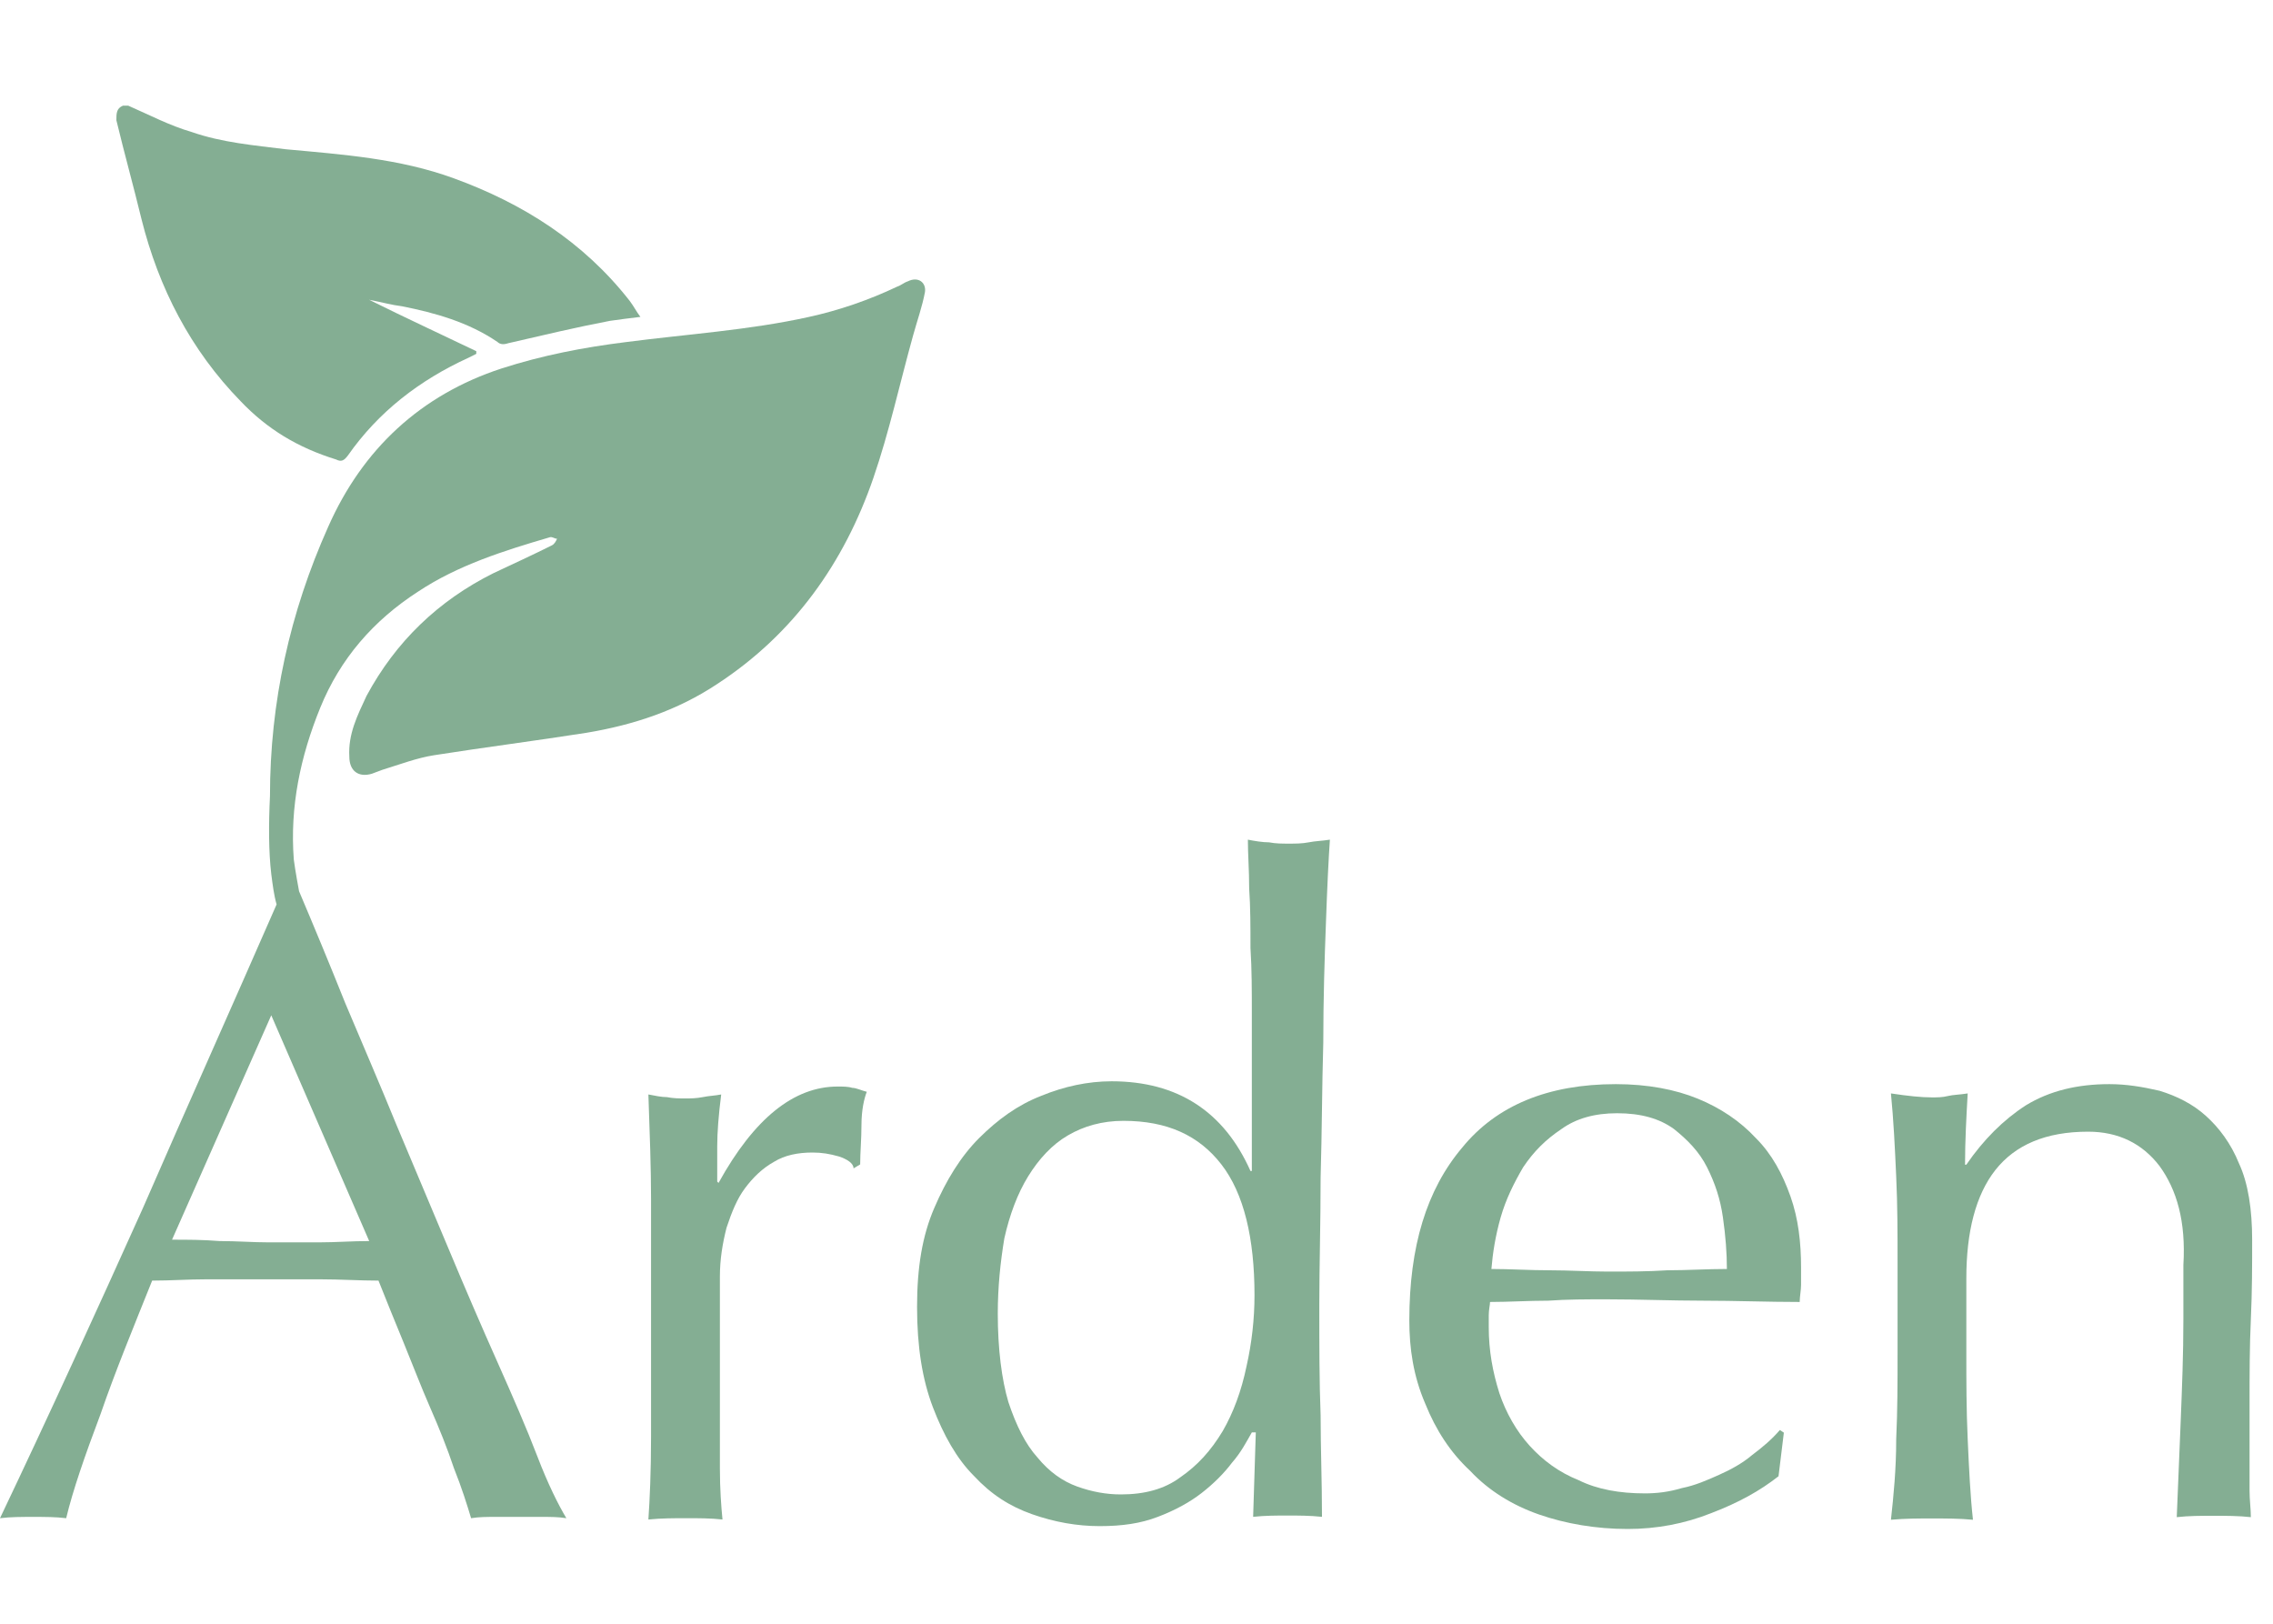 <svg width="35" height="25" viewBox="0 0 35 25" fill="none" xmlns="http://www.w3.org/2000/svg">
<g clip-path="url(#clip0_10841_28685)">
<path d="M1.975 1.627C2.301 1.769 2.607 1.932 2.953 2.033C3.422 2.196 3.911 2.237 4.4 2.298C5.276 2.379 6.152 2.44 6.987 2.745C8.047 3.131 8.984 3.72 9.698 4.635C9.759 4.716 9.799 4.797 9.861 4.879C9.698 4.899 9.535 4.919 9.392 4.94C8.862 5.041 8.353 5.163 7.823 5.285C7.762 5.306 7.701 5.306 7.66 5.265C7.212 4.96 6.702 4.818 6.193 4.716C6.03 4.696 5.887 4.655 5.683 4.615C6.254 4.899 6.784 5.143 7.334 5.407V5.448L7.212 5.509C6.458 5.854 5.826 6.342 5.357 7.013C5.296 7.094 5.255 7.114 5.174 7.074C4.583 6.891 4.114 6.606 3.707 6.179C2.933 5.387 2.444 4.432 2.179 3.375C2.056 2.867 1.914 2.359 1.792 1.851C1.792 1.749 1.792 1.668 1.893 1.627C1.873 1.627 1.934 1.627 1.975 1.627Z" fill="#84AE93"/>
<path d="M13.978 4.332C13.917 4.352 13.876 4.393 13.815 4.413C13.387 4.617 12.919 4.779 12.45 4.881C11.533 5.084 10.575 5.145 9.638 5.267C8.986 5.348 8.354 5.47 7.723 5.673C6.48 6.08 5.583 6.913 5.053 8.112C4.462 9.433 4.157 10.815 4.157 12.258C4.136 12.685 4.136 13.112 4.177 13.457C4.198 13.62 4.218 13.783 4.259 13.925C3.566 15.51 2.873 17.055 2.201 18.599C1.487 20.185 0.774 21.75 0 23.375C0.163 23.355 0.326 23.355 0.509 23.355C0.693 23.355 0.856 23.355 1.019 23.375C1.121 22.949 1.304 22.42 1.549 21.77C1.773 21.119 2.058 20.428 2.343 19.717C2.629 19.717 2.893 19.697 3.179 19.697H4.931C5.237 19.697 5.542 19.717 5.828 19.717C5.95 20.022 6.072 20.327 6.215 20.672C6.357 21.018 6.48 21.343 6.622 21.668C6.765 21.994 6.887 22.298 6.989 22.603C7.111 22.908 7.193 23.172 7.254 23.375C7.376 23.355 7.498 23.355 7.621 23.355H8.354C8.477 23.355 8.599 23.355 8.721 23.375C8.599 23.172 8.436 22.847 8.273 22.42C8.11 21.994 7.906 21.526 7.662 20.977C7.417 20.428 7.172 19.86 6.908 19.229C6.643 18.599 6.378 17.969 6.113 17.339C5.848 16.689 5.583 16.079 5.318 15.449C5.074 14.839 4.829 14.25 4.605 13.722C4.605 13.722 4.544 13.396 4.524 13.234C4.462 12.421 4.625 11.649 4.931 10.897C5.237 10.145 5.746 9.555 6.439 9.108C7.05 8.702 7.763 8.478 8.456 8.275C8.497 8.255 8.538 8.295 8.578 8.295C8.558 8.336 8.538 8.377 8.497 8.397C8.212 8.539 7.906 8.681 7.6 8.824C6.745 9.25 6.093 9.881 5.644 10.714C5.502 11.019 5.359 11.303 5.379 11.649C5.379 11.872 5.522 11.974 5.726 11.913C5.787 11.893 5.828 11.872 5.889 11.852C6.154 11.771 6.419 11.669 6.683 11.628C7.458 11.506 8.252 11.405 9.027 11.283C9.76 11.161 10.433 10.937 11.044 10.531C12.226 9.759 13 8.661 13.448 7.36C13.693 6.649 13.856 5.897 14.06 5.165C14.121 4.942 14.202 4.718 14.243 4.495C14.263 4.352 14.141 4.251 13.978 4.332ZM5.685 19.108C5.42 19.108 5.176 19.128 4.911 19.128H4.136C3.892 19.128 3.647 19.108 3.382 19.108C3.118 19.087 2.893 19.087 2.649 19.087L4.177 15.632L5.685 19.108Z" fill="#84AE93"/>
<path d="M12.919 17.806C12.776 17.765 12.654 17.745 12.511 17.745C12.287 17.745 12.083 17.786 11.92 17.887C11.737 17.989 11.594 18.131 11.472 18.294C11.35 18.456 11.268 18.66 11.187 18.904C11.125 19.148 11.085 19.391 11.085 19.656V22.603C11.085 22.928 11.105 23.192 11.125 23.395C10.942 23.375 10.759 23.375 10.575 23.375C10.371 23.375 10.188 23.375 9.984 23.395C10.005 23.09 10.025 22.663 10.025 22.115V18.456C10.025 17.989 10.005 17.44 9.984 16.851C10.086 16.871 10.188 16.892 10.27 16.892C10.371 16.912 10.453 16.912 10.555 16.912C10.636 16.912 10.718 16.912 10.82 16.892C10.922 16.871 11.003 16.871 11.105 16.851C11.064 17.176 11.044 17.44 11.044 17.644V18.192L11.064 18.213C11.614 17.217 12.226 16.729 12.898 16.729C12.98 16.729 13.061 16.729 13.122 16.749C13.184 16.749 13.265 16.79 13.347 16.81C13.306 16.912 13.265 17.095 13.265 17.318C13.265 17.542 13.245 17.745 13.245 17.928L13.143 17.989C13.143 17.908 13.041 17.847 12.919 17.806Z" fill="#84AE93"/>
<path d="M19.276 22.054C19.194 22.196 19.113 22.358 18.97 22.521C18.848 22.684 18.685 22.846 18.502 22.988C18.318 23.131 18.094 23.253 17.829 23.354C17.564 23.456 17.279 23.497 16.933 23.497C16.586 23.497 16.24 23.436 15.893 23.314C15.547 23.192 15.262 23.009 14.997 22.724C14.732 22.46 14.528 22.094 14.365 21.667C14.202 21.241 14.121 20.733 14.121 20.123C14.121 19.513 14.202 19.025 14.386 18.599C14.569 18.172 14.793 17.806 15.078 17.521C15.364 17.237 15.669 17.013 16.036 16.871C16.382 16.729 16.749 16.648 17.116 16.648C18.135 16.648 18.848 17.115 19.255 18.029H19.276V15.611C19.276 15.265 19.276 14.92 19.255 14.595C19.255 14.27 19.255 13.965 19.235 13.68C19.235 13.396 19.215 13.152 19.215 12.928C19.317 12.948 19.439 12.969 19.541 12.969C19.643 12.989 19.744 12.989 19.846 12.989C19.948 12.989 20.05 12.989 20.152 12.969C20.254 12.948 20.356 12.948 20.478 12.928C20.458 13.213 20.437 13.64 20.417 14.209C20.396 14.757 20.376 15.387 20.376 16.058C20.356 16.729 20.356 17.42 20.335 18.131C20.335 18.842 20.315 19.493 20.315 20.082C20.315 20.712 20.315 21.281 20.335 21.789C20.335 22.297 20.356 22.806 20.356 23.354C20.172 23.334 19.989 23.334 19.826 23.334C19.663 23.334 19.48 23.334 19.296 23.354L19.337 22.054H19.276ZM15.364 20.224C15.364 20.773 15.425 21.241 15.527 21.586C15.649 21.952 15.791 22.236 15.975 22.44C16.158 22.663 16.362 22.806 16.586 22.887C16.81 22.968 17.034 23.009 17.259 23.009C17.625 23.009 17.931 22.927 18.175 22.745C18.44 22.562 18.644 22.338 18.828 22.033C18.991 21.749 19.113 21.424 19.194 21.037C19.276 20.672 19.317 20.306 19.317 19.94C19.317 19.066 19.154 18.375 18.807 17.928C18.461 17.481 17.972 17.257 17.299 17.257C16.973 17.257 16.688 17.338 16.444 17.481C16.199 17.623 15.995 17.847 15.832 18.111C15.669 18.375 15.547 18.7 15.465 19.066C15.404 19.432 15.364 19.818 15.364 20.224Z" fill="#84AE93"/>
<path d="M21.701 20.33C21.701 19.192 21.966 18.318 22.516 17.668C23.046 17.018 23.841 16.692 24.88 16.692C25.369 16.692 25.797 16.774 26.143 16.916C26.49 17.058 26.795 17.261 27.04 17.526C27.284 17.77 27.447 18.074 27.57 18.42C27.692 18.765 27.733 19.131 27.733 19.517V19.782C27.733 19.863 27.712 19.965 27.712 20.046C27.223 20.046 26.714 20.026 26.225 20.026C25.736 20.026 25.247 20.005 24.737 20.005C24.432 20.005 24.126 20.005 23.841 20.026C23.535 20.026 23.229 20.046 22.944 20.046C22.944 20.086 22.924 20.168 22.924 20.249V20.432C22.924 20.798 22.985 21.123 23.087 21.448C23.189 21.753 23.352 22.038 23.555 22.261C23.759 22.485 24.004 22.668 24.309 22.79C24.595 22.932 24.941 22.993 25.328 22.993C25.512 22.993 25.695 22.972 25.899 22.911C26.102 22.871 26.286 22.79 26.469 22.708C26.653 22.627 26.836 22.525 26.979 22.403C27.142 22.281 27.284 22.16 27.407 22.017L27.468 22.058L27.386 22.729C27.101 22.952 26.775 23.135 26.347 23.298C25.939 23.46 25.512 23.541 25.063 23.541C24.574 23.541 24.106 23.46 23.698 23.318C23.291 23.176 22.924 22.952 22.639 22.647C22.333 22.363 22.109 22.017 21.946 21.611C21.762 21.184 21.701 20.757 21.701 20.33ZM24.9 17.14C24.554 17.14 24.269 17.221 24.044 17.383C23.8 17.546 23.616 17.729 23.453 17.973C23.311 18.217 23.189 18.46 23.107 18.745C23.026 19.03 22.985 19.294 22.965 19.538C23.25 19.538 23.555 19.558 23.861 19.558C24.167 19.558 24.472 19.578 24.758 19.578C25.063 19.578 25.369 19.578 25.675 19.558C25.98 19.558 26.286 19.538 26.591 19.538C26.591 19.294 26.571 19.03 26.53 18.745C26.49 18.46 26.408 18.217 26.286 17.973C26.164 17.729 25.98 17.546 25.776 17.383C25.552 17.221 25.267 17.14 24.9 17.14Z" fill="#84AE93"/>
<path d="M33.253 17.953C32.988 17.607 32.621 17.424 32.153 17.424C31.501 17.424 31.032 17.627 30.726 18.013C30.421 18.4 30.278 18.969 30.278 19.68V20.859C30.278 21.265 30.278 21.712 30.299 22.16C30.319 22.607 30.339 23.033 30.38 23.399C30.176 23.379 29.952 23.379 29.748 23.379C29.545 23.379 29.341 23.379 29.117 23.399C29.157 23.033 29.198 22.627 29.198 22.16C29.219 21.712 29.219 21.265 29.219 20.859V19.416C29.219 19.009 29.219 18.562 29.198 18.115C29.178 17.668 29.157 17.241 29.117 16.835C29.382 16.875 29.585 16.896 29.748 16.896C29.83 16.896 29.911 16.896 29.993 16.875C30.074 16.855 30.176 16.855 30.299 16.835C30.278 17.201 30.258 17.566 30.258 17.932H30.278C30.543 17.546 30.849 17.241 31.195 17.018C31.562 16.794 31.99 16.692 32.479 16.692C32.744 16.692 32.988 16.733 33.253 16.794C33.518 16.875 33.763 16.997 33.966 17.18C34.17 17.363 34.353 17.607 34.476 17.912C34.618 18.217 34.679 18.623 34.679 19.091C34.679 19.477 34.679 19.883 34.659 20.31C34.639 20.737 34.639 21.164 34.639 21.631V22.952C34.639 23.094 34.659 23.237 34.659 23.359C34.476 23.338 34.272 23.338 34.089 23.338C33.885 23.338 33.701 23.338 33.518 23.359C33.538 22.871 33.559 22.383 33.579 21.875C33.599 21.367 33.62 20.859 33.62 20.31V19.477C33.661 18.806 33.518 18.318 33.253 17.953Z" fill="#84AE93"/>
</g>
<defs>
<clipPath id="clip0_10841_28685">
<rect width="34.8" height="24" fill="white" transform="translate(0 0.4)"/>
</clipPath>
</defs>
</svg>

